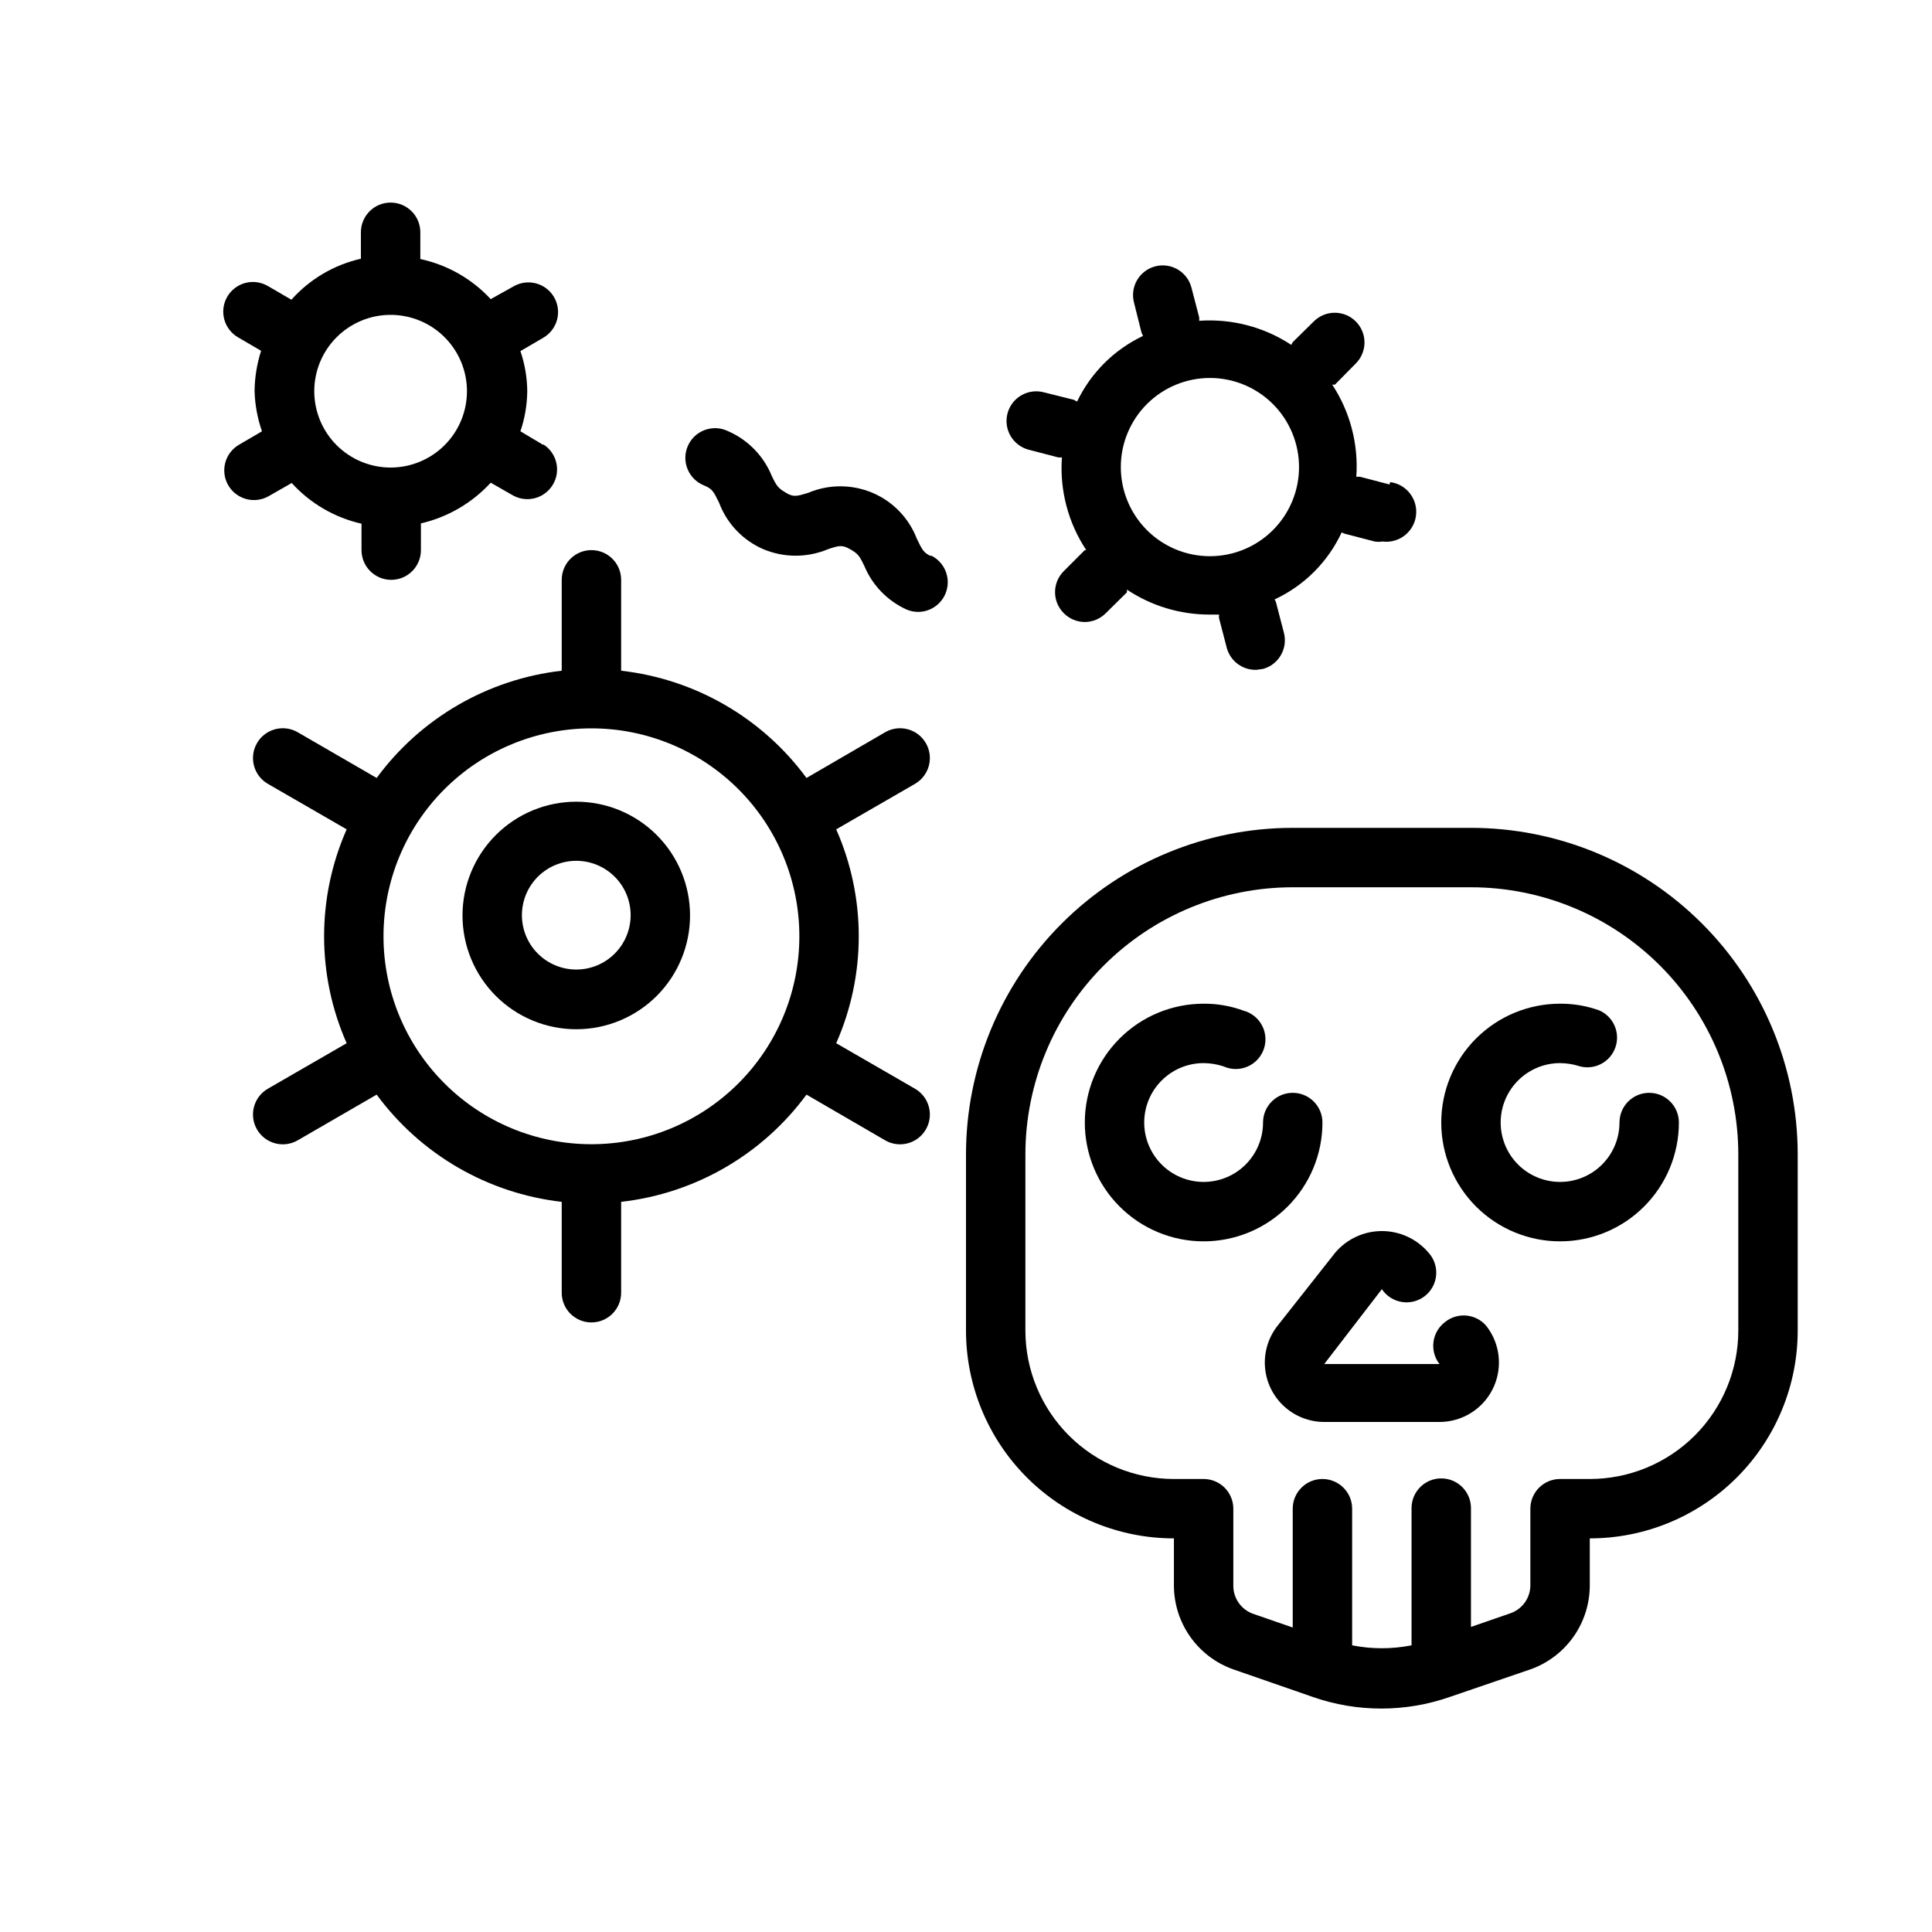 <?xml version="1.0" encoding="UTF-8"?>
<!-- Uploaded to: ICON Repo, www.svgrepo.com, Generator: ICON Repo Mixer Tools -->
<svg fill="#000000" width="800px" height="800px" version="1.1" viewBox="144 144 512 512" xmlns="http://www.w3.org/2000/svg">
 <g>
  <path d="m533.82 363.39h-47.234c-22.965 0-44.988 9.121-61.23 25.363-16.238 16.238-25.359 38.262-25.359 61.227v46.605c0 14.613 5.805 28.629 16.137 38.965 10.336 10.332 24.352 16.137 38.965 16.137v12.438c0 4.887 1.512 9.652 4.332 13.645 2.82 3.988 6.809 7.008 11.414 8.633l21.098 7.32v0.004c11.723 4.078 24.484 4.078 36.211 0l21.41-7.324c4.606-1.625 8.594-4.644 11.414-8.633 2.82-3.992 4.332-8.758 4.332-13.645v-12.438c14.613 0 28.629-5.805 38.965-16.137 10.332-10.336 16.137-24.352 16.137-38.965v-46.605c0-22.965-9.121-44.988-25.359-61.227-16.242-16.242-38.266-25.363-61.23-25.363zm70.848 133.2c0 10.438-4.148 20.449-11.527 27.832-7.383 7.379-17.395 11.527-27.832 11.527h-7.875c-4.348 0-7.871 3.523-7.871 7.871v20.309c-0.012 3.336-2.125 6.301-5.273 7.402l-10.469 3.621v-31.488c0-4.348-3.527-7.875-7.875-7.875-4.348 0-7.871 3.527-7.871 7.875v36.367c-5.199 1.023-10.547 1.023-15.742 0v-36.211c0-4.348-3.527-7.871-7.875-7.871-4.348 0-7.871 3.523-7.871 7.871v31.488l-10.469-3.621c-3.148-1.102-5.262-4.066-5.273-7.398v-20.469c0-2.086-0.832-4.09-2.305-5.566-1.477-1.477-3.481-2.305-5.566-2.305h-7.875c-10.438 0-20.449-4.148-27.832-11.527-7.379-7.383-11.527-17.395-11.527-27.832v-46.605c0-18.789 7.465-36.809 20.75-50.098 13.289-13.285 31.309-20.75 50.098-20.75h47.234c18.789 0 36.809 7.465 50.098 20.75 13.285 13.289 20.75 31.309 20.75 50.098z"/>
  <path d="m494.46 441.48c0-4.348-3.523-7.871-7.871-7.871s-7.871 3.523-7.871 7.871c0 4.176-1.66 8.18-4.609 11.133-2.953 2.953-6.961 4.609-11.133 4.609-4.176 0-8.184-1.656-11.133-4.609-2.953-2.953-4.613-6.957-4.613-11.133s1.66-8.18 4.613-11.133c2.949-2.953 6.957-4.613 11.133-4.613 1.789 0.016 3.57 0.305 5.273 0.867 2.008 0.91 4.309 0.934 6.336 0.062 2.031-0.867 3.602-2.547 4.332-4.629 0.73-2.082 0.555-4.375-0.488-6.32-1.039-1.945-2.848-3.363-4.984-3.914-3.352-1.227-6.898-1.84-10.469-1.809-8.352 0-16.363 3.316-22.266 9.223-5.906 5.906-9.223 13.914-9.223 22.266s3.316 16.359 9.223 22.266c5.902 5.906 13.914 9.223 22.266 9.223 8.348 0 16.359-3.316 22.262-9.223 5.906-5.906 9.223-13.914 9.223-22.266z"/>
  <path d="m573.18 441.48c0 4.176-1.66 8.18-4.613 11.133-2.953 2.953-6.957 4.609-11.133 4.609s-8.18-1.656-11.133-4.609c-2.949-2.953-4.609-6.957-4.609-11.133s1.66-8.18 4.609-11.133c2.953-2.953 6.957-4.613 11.133-4.613 1.793 0.016 3.574 0.305 5.277 0.867 3.953 1.016 8.027-1.164 9.379-5.016 1.355-3.856-0.465-8.102-4.184-9.785-3.356-1.227-6.902-1.84-10.473-1.809-8.352 0-16.359 3.316-22.266 9.223-5.902 5.906-9.223 13.914-9.223 22.266s3.32 16.359 9.223 22.266c5.906 5.906 13.914 9.223 22.266 9.223s16.363-3.316 22.266-9.223c5.906-5.906 9.223-13.914 9.223-22.266 0-4.348-3.523-7.871-7.871-7.871-4.348 0-7.871 3.523-7.871 7.871z"/>
  <path d="m526.82 494.46c-3.402 2.684-4 7.606-1.336 11.023h-30.547l15.273-19.84c1.219 1.82 3.141 3.051 5.301 3.394 2.164 0.348 4.371-0.227 6.094-1.574 1.727-1.352 2.809-3.359 2.992-5.543 0.18-2.18-0.555-4.34-2.027-5.957-3.082-3.629-7.602-5.719-12.359-5.719-4.758 0-9.277 2.09-12.359 5.719l-15.273 19.363c-2.457 3.109-3.648 7.035-3.34 10.988s2.094 7.641 5.008 10.332c2.91 2.691 6.727 4.188 10.691 4.188h30.547c3.961 0 7.781-1.496 10.691-4.188 2.914-2.691 4.699-6.379 5.008-10.332 0.309-3.953-0.883-7.879-3.344-10.988-2.816-3.254-7.727-3.637-11.02-0.867z"/>
  <path d="m386.46 432.51-20.859-12.047c7.973-18.051 7.973-38.625 0-56.676l20.859-12.043v-0.004c3.785-2.172 5.09-7 2.914-10.785-2.172-3.781-7.004-5.086-10.785-2.91l-20.859 12.121c-11.699-15.902-29.504-26.203-49.121-28.418v-24.086c0-4.348-3.527-7.875-7.875-7.875-4.348 0-7.871 3.527-7.871 7.875v24.09-0.004c-19.59 2.238-37.359 12.535-49.043 28.418l-20.938-12.121c-3.785-2.176-8.613-0.871-10.785 2.91-2.176 3.785-0.871 8.613 2.914 10.785l20.859 12.043v0.004c-7.973 18.051-7.973 38.625 0 56.676l-20.859 12.047c-3.785 2.172-5.09 7-2.914 10.781 2.172 3.785 7 5.09 10.785 2.914l20.941-12.121h-0.004c11.684 15.883 29.453 26.18 49.043 28.418v24.086c0 4.348 3.523 7.871 7.871 7.871 4.348 0 7.875-3.523 7.875-7.871v-24.086c19.617-2.215 37.422-12.516 49.121-28.418l20.859 12.121c3.781 2.176 8.613 0.871 10.785-2.914 2.176-3.781 0.871-8.609-2.914-10.781zm-85.727 14.719c-14.613 0-28.629-5.805-38.961-16.141-10.336-10.332-16.141-24.348-16.141-38.965 0-14.613 5.805-28.629 16.141-38.965 10.332-10.332 24.348-16.137 38.961-16.137 14.617 0 28.633 5.805 38.965 16.137 10.336 10.336 16.141 24.352 16.141 38.965 0 14.617-5.805 28.633-16.141 38.965-10.332 10.336-24.348 16.141-38.965 16.141z"/>
  <path d="m296.72 356.46c-8.004 0-15.676 3.18-21.328 8.84-5.656 5.66-8.828 13.336-8.824 21.336 0.008 8.004 3.195 15.672 8.859 21.324 5.664 5.648 13.344 8.816 21.344 8.801s15.668-3.207 21.312-8.875c5.644-5.672 8.805-13.352 8.785-21.352-0.02-7.984-3.207-15.633-8.859-21.27-5.652-5.637-13.309-8.805-21.289-8.805zm0 44.477c-3.82 0-7.484-1.516-10.188-4.219-2.703-2.699-4.219-6.363-4.219-10.184 0-3.824 1.516-7.488 4.219-10.188 2.703-2.703 6.367-4.219 10.188-4.219s7.484 1.516 10.184 4.219c2.703 2.699 4.223 6.363 4.223 10.188 0 3.82-1.52 7.484-4.223 10.184-2.699 2.703-6.363 4.219-10.184 4.219z"/>
  <path d="m390.87 291.44c-2.047-0.867-2.441-1.652-3.856-4.566l-0.004 0.004c-2.09-5.535-6.356-9.973-11.805-12.281-5.438-2.293-11.57-2.293-17.004 0-3.07 0.945-3.938 1.18-5.902 0-1.969-1.18-2.441-1.652-3.777-4.488h-0.004c-2.152-5.277-6.273-9.512-11.492-11.809-1.934-0.969-4.176-1.098-6.207-0.363s-3.672 2.269-4.535 4.25c-0.867 1.977-0.879 4.223-0.039 6.215 0.84 1.988 2.461 3.547 4.484 4.305 2.047 0.867 2.441 1.652 3.856 4.566 2.082 5.516 6.316 9.949 11.73 12.281 5.465 2.285 11.617 2.285 17.082 0 2.992-1.023 3.856-1.18 5.902 0 2.047 1.18 2.441 1.652 3.777 4.488h0.004c2.144 5.102 6.137 9.207 11.176 11.492 0.996 0.422 2.066 0.637 3.148 0.629 3.684-0.055 6.836-2.652 7.594-6.258 0.754-3.606-1.094-7.25-4.445-8.777z"/>
  <path d="m287.98 261.92-6.062-3.621c1.16-3.422 1.773-7.012 1.812-10.625-0.035-3.617-0.645-7.207-1.812-10.629l6.062-3.543c1.809-1.051 3.125-2.777 3.656-4.805 0.531-2.023 0.234-4.172-0.824-5.981-2.188-3.719-6.961-4.981-10.703-2.832l-6.062 3.387c-4.981-5.375-11.496-9.086-18.656-10.629v-7.086c0-4.348-3.527-7.871-7.875-7.871s-7.871 3.523-7.871 7.871v7.008c-7.121 1.613-13.562 5.41-18.418 10.863l-6.219-3.621c-1.809-1.059-3.957-1.355-5.984-0.824-2.023 0.535-3.75 1.848-4.801 3.656-1.051 1.816-1.336 3.977-0.789 6s1.879 3.746 3.699 4.785l6.062 3.543c-1.105 3.438-1.688 7.019-1.73 10.629 0.094 3.648 0.758 7.262 1.965 10.703l-6.062 3.543h0.004c-3.75 2.164-5.051 6.945-2.914 10.707 1.039 1.82 2.762 3.152 4.785 3.699 2.027 0.547 4.184 0.266 6-0.785l6.062-3.465c4.91 5.41 11.371 9.176 18.5 10.785v7.004c0 4.348 3.523 7.875 7.871 7.875 4.348 0 7.871-3.527 7.871-7.875v-7.086 0.004c7.113-1.648 13.562-5.41 18.5-10.785l6.062 3.465v-0.004c3.734 1.957 8.352 0.617 10.461-3.035 2.113-3.652 0.969-8.32-2.59-10.582zm-40.461 5.984h-0.004c-5.363 0-10.508-2.133-14.305-5.926-3.793-3.793-5.926-8.941-5.926-14.305 0-5.367 2.133-10.512 5.926-14.305 3.797-3.797 8.941-5.926 14.305-5.926 5.367 0 10.512 2.129 14.309 5.926 3.793 3.793 5.926 8.938 5.926 14.305 0 5.363-2.133 10.512-5.926 14.305-3.797 3.793-8.941 5.926-14.309 5.926z"/>
  <path d="m512.25 272.39-7.871-2.047h-0.945c0.609-8.613-1.633-17.191-6.375-24.406h0.707l5.512-5.59v0.004c1.488-1.48 2.328-3.492 2.328-5.59 0-2.102-0.84-4.113-2.328-5.59-3.07-3.051-8.031-3.051-11.102 0l-5.59 5.512-0.395 0.707c-7.211-4.746-15.789-6.984-24.402-6.375 0.039-0.316 0.039-0.633 0-0.945l-2.047-7.871c-0.535-2.031-1.859-3.766-3.676-4.812-1.816-1.051-3.981-1.332-6.004-0.777-2.016 0.551-3.731 1.883-4.766 3.699-1.031 1.816-1.301 3.969-0.746 5.984l1.969 7.871 0.395 0.867-0.004-0.004c-7.644 3.625-13.816 9.77-17.473 17.398l-0.867-0.473-7.871-1.969c-2.016-0.555-4.168-0.285-5.984 0.75-1.816 1.031-3.148 2.746-3.699 4.762-0.551 2.027-0.273 4.188 0.777 6.008 1.051 1.816 2.781 3.141 4.812 3.676l7.871 2.047h0.945c-0.621 8.676 1.648 17.312 6.453 24.559h-0.391l-5.59 5.59c-3.055 3.07-3.055 8.031 0 11.102 1.473 1.5 3.484 2.352 5.59 2.359 2.102-0.008 4.113-0.859 5.586-2.359l5.59-5.512v-0.707c6.457 4.305 14.043 6.606 21.805 6.609h2.598c-0.039 0.316-0.039 0.633 0 0.945l2.047 7.871c0.953 3.539 4.215 5.953 7.875 5.828l1.73-0.238c2.016-0.551 3.731-1.883 4.762-3.699 1.035-1.816 1.305-3.969 0.75-5.984l-2.047-7.871c-0.066-0.312-0.203-0.609-0.395-0.863 7.844-3.648 14.145-9.949 17.789-17.793 0.258 0.191 0.555 0.328 0.867 0.395l7.871 2.047c0.68 0.109 1.371 0.109 2.047 0 4.348 0.566 8.332-2.5 8.895-6.848 0.566-4.348-2.5-8.332-6.848-8.898zm-30.938 12.121c-4.434 4.418-10.438 6.894-16.699 6.887-6.258-0.004-12.258-2.496-16.68-6.926-4.422-4.426-6.906-10.43-6.906-16.688 0-6.262 2.484-12.262 6.906-16.691 4.422-4.426 10.422-6.918 16.68-6.926 6.262-0.008 12.266 2.469 16.699 6.887 4.445 4.434 6.945 10.453 6.945 16.73 0 6.277-2.5 12.297-6.945 16.727z"/>
 </g>
</svg>